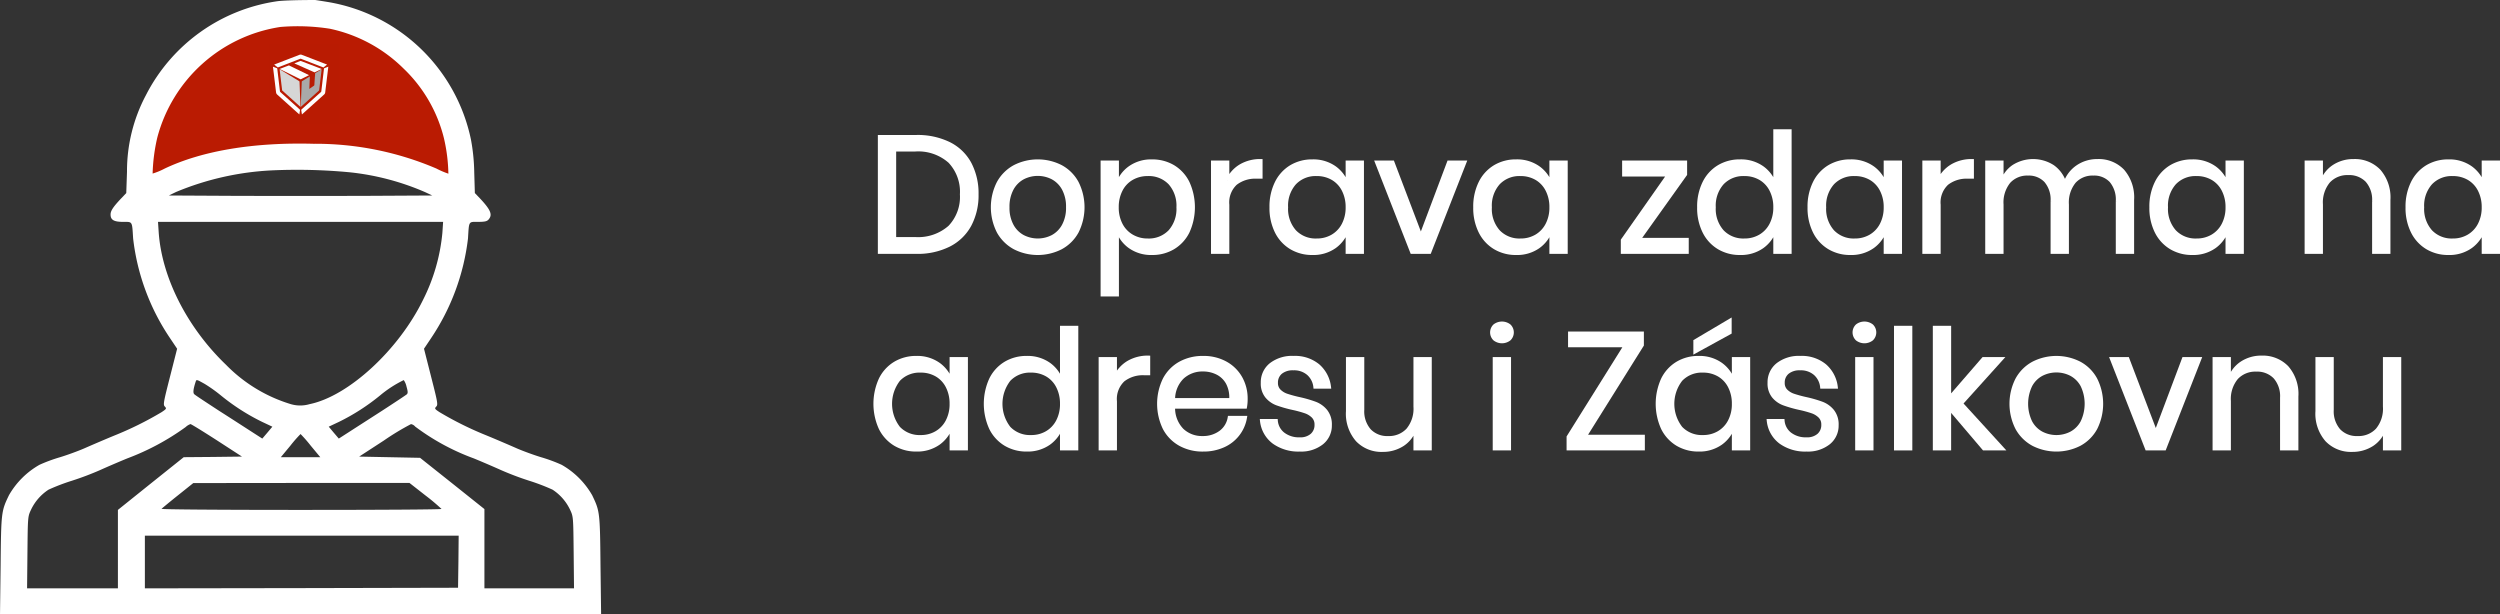 <svg xmlns="http://www.w3.org/2000/svg" id="998e51f7-fe53-465d-8be5-05df369ba6f7" data-name="Vrstva 1" viewBox="0 0 248.05 60.93"><rect x="0" y="0" width="248.05" height="60.93" fill="#333333" stroke="none"/><title>doprava zdarma na adresu i zasillkovnu</title><polygon points="13.348 19.444 23.108 15.913 34.975 15.913 45.509 19.444 46.293 15.913 43.806 9.917 37.853 2.599 29.05 1.185 20.077 4.74 15.121 11.85 13.348 19.444" style="fill:#ba1b02"></polygon><path d="M406.669,4.535s-2.521-.003-3.599.111a17.419,17.419,0,0,0-13.122,9.34,16.065,16.065,0,0,0-1.873,7.577l-.073,2.128-.523.548c-.79.839-1.034,1.216-1.034,1.581,0,.535.328.73,1.253.73.936,0,.876-.097.985,1.642a22.179,22.179,0,0,0,3.673,9.912l.692,1.032-.705,2.773c-.657,2.566-.693,2.785-.511,2.967.182.194.158.231-.316.548a33.534,33.534,0,0,1-4.719,2.335c-1.034.426-2.384,1.009-2.992,1.277-.62.267-1.69.657-2.371.863a15.667,15.667,0,0,0-2.043.754,8.094,8.094,0,0,0-3.028,3.016c-.754,1.569-.778,1.666-.827,6.968l-.061,4.828h59.641l-.061-4.828c-.049-5.302-.073-5.399-.827-6.968a8.103,8.103,0,0,0-3.028-3.016,15.668,15.668,0,0,0-2.043-.754c-.681-.206-1.751-.596-2.371-.863-.608-.267-1.958-.851-2.992-1.277a33.5,33.5,0,0,1-4.719-2.335c-.474-.316-.499-.353-.316-.548.182-.182.146-.401-.511-2.967l-.705-2.773.693-1.034a22.441,22.441,0,0,0,3.673-9.912c.109-1.751.036-1.642,1.009-1.642.645,0,.863-.049,1.021-.219.426-.475.243-.949-.827-2.092l-.523-.548-.061-2.068a19.339,19.339,0,0,0-.328-3.247,17.438,17.438,0,0,0-14.29-13.657c-.596-.097-1.131-.182-1.18-.182m1.448,2.846a14.704,14.704,0,0,1,7.334,3.952,14.297,14.297,0,0,1,4.013,6.932,16.79,16.79,0,0,1,.438,3.503,8.264,8.264,0,0,1-1.192-.511,30.5,30.5,0,0,0-12.198-2.456c-5.911-.158-11.006.681-14.752,2.456a6.76,6.76,0,0,1-1.204.499,17.851,17.851,0,0,1,.462-3.564A14.954,14.954,0,0,1,403.289,7.211,20.615,20.615,0,0,1,408.178,7.382Zm1.922,14.241a25.389,25.389,0,0,1,7.54,1.97l.73.34-6.531.036c-3.6.012-9.486.012-13.073,0l-6.543-.036.73-.353a28.27,28.27,0,0,1,9.523-2.141A55.221,55.221,0,0,1,410.099,21.623Zm9.267,6.02a18.572,18.572,0,0,1-1.922,6.653c-2.432,4.974-7.394,9.547-11.25,10.338a3.297,3.297,0,0,1-1.909-.012,15.119,15.119,0,0,1-6.373-3.879c-3.855-3.697-6.36-8.623-6.689-13.098l-.073-1.094h28.288ZM395.784,42.626a14.644,14.644,0,0,1,1.605,1.143,21.091,21.091,0,0,0,4.074,2.615l1.034.487-.499.596-.499.584-.985-.633c-.548-.353-2.031-1.314-3.308-2.128-1.265-.827-2.384-1.557-2.456-1.642-.146-.133-.097-.523.146-1.265C394.97,42.176,394.994,42.188,395.784,42.626Zm20.018.243c.146.511.158.669.036.791-.085.073-1.18.802-2.456,1.629-1.265.815-2.761,1.775-3.308,2.128l-.985.633-.499-.584-.499-.596,1.034-.487a21.019,21.019,0,0,0,4.062-2.615,11.492,11.492,0,0,1,2.347-1.52A1.772,1.772,0,0,1,415.803,42.869Zm-18.814,5.351,2.493,1.617-2.883.036-2.895.024-3.271,2.615-3.259,2.615V62.911h-9.012l.036-3.564c.036-3.552.036-3.552.353-4.232A4.846,4.846,0,0,1,380.29,53.12a20.178,20.178,0,0,1,2.323-.888,29.532,29.532,0,0,0,2.797-1.058c.535-.243,1.739-.766,2.688-1.155A24.521,24.521,0,0,0,393.898,46.905a1.375,1.375,0,0,1,.475-.292C394.447,46.615,395.626,47.345,396.989,48.221ZM416.666,46.858a22.573,22.573,0,0,0,5.826,3.162c.948.389,2.152.912,2.688,1.155a29.53,29.53,0,0,0,2.797,1.058,20.229,20.229,0,0,1,2.323.888,4.846,4.846,0,0,1,1.739,1.995c.316.681.316.681.353,4.232l.036,3.564h-8.89V55.044l-3.186-2.542-3.198-2.542-3.028-.061-3.016-.061,2.468-1.605a25.266,25.266,0,0,1,2.676-1.617A.699.699,0,0,1,416.666,46.858Zm-10.362,1.897.949,1.143h-3.916l.948-1.143A13.383,13.383,0,0,1,405.295,47.6,13.385,13.385,0,0,1,406.304,48.755ZM417.687,53.693a19.829,19.829,0,0,1,1.593,1.338c0,.061-6.275.097-13.949.097-8.513,0-13.901-.049-13.828-.109.061-.061.791-.669,1.629-1.338l1.52-1.216,10.726-.012h10.726Zm3.271,6.568-.036,2.59-15.531.036-15.543.024V57.682H420.983Z" transform="translate(-375.474 -4.535)" style="fill:#fff"></path><path d="M409.15,16.82q-3.46,0-6.921.001c-.041,0-.05-.009-.05-.05q.002-3.912.001-7.824a.116.116,0,0,1,.059-.005q3.425-0,6.849-0c.075,0,.067-.008.067.067q0,3.877-0,7.753A.117.117,0,0,1,409.15,16.82Z" transform="translate(-375.474 -4.535)" style="fill:#b91b02"></path><path d="M403.238,11.418q.955.583,1.911,1.164a.092.092,0,0,1,.045.089q.02.524.04,1.048c.012.304.026.608.039.912a1.077,1.077,0,0,1,.006.171.159.159,0,0,0,.004.059l-.001-.001a.887.887,0,0,1,.007.176.398.398,0,0,0,.005.091c-.024.014-.033-.009-.045-.019q-.874-.786-1.748-1.572a.089.089,0,0,1-.035-.058q-.087-.729-.176-1.458c-.002-.014-.001-.029-.002-.043a.032.032,0,0,0,.007-.025.031.031,0,0,1-.007.024l-.066-.523C403.222,11.439,403.21,11.421,403.238,11.418Z" transform="translate(-375.474 -4.535)" style="fill:#d6d6d6"></path><path d="M406.667,12.933q.018-.372.053-.744c.015.027.002.056.006.076.001-.071.011-.149.005-.227.004-.072.008-.145.012-.217a.044.044,0,0,1,.024-.039q.3-.182.6-.365a.084.084,0,0,1,.021-.004c-.013.109-.025.214-.038.32q-.103.857-.205,1.713a.157.157,0,0,1-.055.106q-.857.769-1.713,1.54c-.017.016-.034.033-.051.049-.03-.025-.013-.055-.01-.084a.347.347,0,0,0,.001-.094c.012-.044-.003-.091.009-.135q.023-.563.046-1.125.021-.53.042-1.06a.057.057,0,0,1,.031-.052q.374-.228.747-.458a.185.185,0,0,1,.024-.009l-.052,1.235.089-.062c.119-.083.237-.168.357-.249a.111.111,0,0,0,.056-.086.015.015,0,0,1,.007.015C406.67,12.964,406.677,12.947,406.667,12.933Z" transform="translate(-375.474 -4.535)" style="fill:#a9a9a9"></path><path d="M408.05,11.15c-.013.113-.026.219-.039.324q-.117.967-.234,1.934-.018.149-.036.297a.329.329,0,0,1-.111.211q-1.074.966-2.149,1.932l-.043.038a.203.203,0,0,1-.02-.084c-.019-.111-.034-.222-.054-.333a.068.068,0,0,1,.024-.071q.764-.685,1.527-1.371c.134-.12.267-.24.401-.359a.114.114,0,0,0,.039-.079q.13-1.105.261-2.21a.094.094,0,0,1,.071-.092C407.807,11.246,407.924,11.198,408.05,11.15Z" transform="translate(-375.474 -4.535)" style="fill:#fefefe"></path><path d="M405.177,15.882c-.021-.002-.029-.015-.039-.024q-1.079-.969-2.158-1.938a.346.346,0,0,1-.116-.226q-.109-.913-.221-1.826c-.027-.221-.053-.443-.082-.664-.006-.047.005-.052.046-.035q.164.067.33.127a.064.064,0,0,1,.049.061q.131,1.113.264,2.226a.143.143,0,0,0,.051.096q.954.856,1.907,1.713a.086.086,0,0,1,.032.088C405.218,15.614,405.198,15.748,405.177,15.882Z" transform="translate(-375.474 -4.535)" style="fill:#fefefe"></path><path d="M402.677,10.942c.179-.069.35-.135.52-.201q.989-.382,1.978-.764a.334.334,0,0,1,.244-.004q1.231.473,2.461.95c.013.005.026.012.045.02-.117.094-.23.184-.342.275-.023.019-.041.002-.06-.005q-.667-.258-1.334-.516c-.282-.109-.565-.218-.847-.329a.104.104,0,0,0-.083.001q-1.082.421-2.165.841a.091.091,0,0,1-.106-.016C402.89,11.11,402.787,11.03,402.677,10.942Z" transform="translate(-375.474 -4.535)" style="fill:#fefefe"></path><path d="M403.227,11.384c.007-.019.025-.019.04-.025.279-.107.559-.213.838-.321a.087.087,0,0,1,.077.004q.968.471,1.937.941l.009.006c-.004.017-.02.018-.032.024-.253.127-.506.252-.758.38a.069.069,0,0,1-.07-.004q-.875-.433-1.75-.865c-.089-.044-.178-.086-.267-.129C403.242,11.391,403.23,11.397,403.227,11.384Z" transform="translate(-375.474 -4.535)" style="fill:#fefefe"></path><path d="M407.383,11.38l-.224.109c-.145.07-.29.141-.435.212a.07.07,0,0,1-.066.003q-.973-.434-1.947-.866c-.009-.004-.023-.003-.025-.022.027-.011.055-.022.083-.033q.246-.095.492-.19a.092.092,0,0,1,.073-.004q1.012.39,2.024.778A.236.236,0,0,1,407.383,11.38Z" transform="translate(-375.474 -4.535)" style="fill:#fefefe"></path><path d="M406.731,12.038c.021.025.011.055.012.083a1.292,1.292,0,0,1-.023.175V12.189l.001-.018c.017-.043-.003-.089.011-.132Z" transform="translate(-375.474 -4.535)" style="fill:#a9abab"></path><path d="M405.294,15.127a1.873,1.873,0,0,1-.012-.267c.025.038.01.081.012.121C405.297,15.03,405.294,15.079,405.294,15.127Z" transform="translate(-375.474 -4.535)" style="fill:#ba1f0a"></path><path d="M405.283,14.862a1.521,1.521,0,0,1-.01-.23A.855.855,0,0,1,405.283,14.862Z" transform="translate(-375.474 -4.535)" style="fill:#ba1f0a"></path><ellipse cx="29.831" cy="5.408" rx="0.1" ry="0.003" style="fill:#b40b00"></ellipse><path d="M406.731,12.039c-.004.044.013.09-.011.132A.457.457,0,0,1,406.731,12.039Z" transform="translate(-375.474 -4.535)" style="fill:#a9a9a9"></path><path d="M405.326,14.828a.467.467,0,0,1-.009.135A.346.346,0,0,1,405.326,14.828Z" transform="translate(-375.474 -4.535)" style="fill:#ba1f0a"></path><path d="M405.316,15.056c.009.027-.012.058.01.084-.012.012-.02.005-.02-.008C405.306,15.107,405.299,15.08,405.316,15.056Z" transform="translate(-375.474 -4.535)" style="fill:#ba1f0a"></path><path d="M406.667,12.933a.069.069,0,0,1,.009.061c-.013-.009-.006-.022-.01-.032Z" transform="translate(-375.474 -4.535)" style="fill:#a8b3b4"></path><path d="M403.227,11.384l.023.012-.014.013a.049.049,0,0,1-.023.009C403.2,11.4,403.222,11.396,403.227,11.384Z" transform="translate(-375.474 -4.535)" style="fill:#ba1f0b"></path><path d="M403.213,11.419c.004-.012.013-.012.023-.009l.002.008c-.015.008-.008.024-.014.036Z" transform="translate(-375.474 -4.535)" style="fill:#cd9890"></path><path d="M403.289,11.976l.005-.045a.033.033,0,0,1-.005.045Z" transform="translate(-375.474 -4.535)" style="fill:#d8e2e4"></path><path d="M471.698,26.849a4.792,4.792,0,0,1-2.056,1.999,6.968,6.968,0,0,1-3.258.707h-3.64V18.097h3.64a7.11,7.11,0,0,1,3.258.691,4.697,4.697,0,0,1,2.056,1.982,6.32,6.32,0,0,1,.699,3.047A6.281,6.281,0,0,1,471.698,26.849Zm-1.999.22a4.328,4.328,0,0,0,1.187-3.25,4.371,4.371,0,0,0-1.178-3.258,4.699,4.699,0,0,0-3.438-1.162h-2.048v8.825h2.048A4.723,4.723,0,0,0,469.699,27.068Z" transform="translate(-375.474 -4.535)" style="fill:#fff;stroke:#fff;stroke-miterlimit:10;stroke-width:0.339px"></path><path d="M480.741,21.071a3.954,3.954,0,0,1,1.593,1.593,5.419,5.419,0,0,1,0,4.867,3.96,3.96,0,0,1-1.593,1.584,5.063,5.063,0,0,1-4.599,0,4.017,4.017,0,0,1-1.601-1.584,5.355,5.355,0,0,1,0-4.867,4.01,4.01,0,0,1,1.601-1.593,5.063,5.063,0,0,1,4.599,0Zm-3.77,1.105a2.698,2.698,0,0,0-1.09,1.097,3.7,3.7,0,0,0-.414,1.828,3.661,3.661,0,0,0,.414,1.812,2.692,2.692,0,0,0,1.09,1.097,3.205,3.205,0,0,0,2.941,0,2.69,2.69,0,0,0,1.089-1.097,3.656,3.656,0,0,0,.414-1.812,3.694,3.694,0,0,0-.414-1.828,2.696,2.696,0,0,0-1.089-1.097,3.205,3.205,0,0,0-2.941,0Z" transform="translate(-375.474 -4.535)" style="fill:#fff;stroke:#fff;stroke-miterlimit:10;stroke-width:0.339px"></path><path d="M491.882,21.071a3.818,3.818,0,0,1,1.454,1.593,5.869,5.869,0,0,1,0,4.867,3.822,3.822,0,0,1-1.454,1.584,4.045,4.045,0,0,1-2.113.552,3.634,3.634,0,0,1-2.202-.658,3.348,3.348,0,0,1-1.243-1.731v6.501h-1.479V20.633h1.479v2.275a3.347,3.347,0,0,1,1.243-1.73,3.635,3.635,0,0,1,2.202-.658A4.049,4.049,0,0,1,491.882,21.071Zm-4.096,1.162a2.748,2.748,0,0,0-1.089,1.146,3.675,3.675,0,0,0-.39,1.723,3.626,3.626,0,0,0,.39,1.715,2.807,2.807,0,0,0,1.089,1.145,3.044,3.044,0,0,0,1.561.406,2.887,2.887,0,0,0,2.202-.869,3.354,3.354,0,0,0,.82-2.397,3.353,3.353,0,0,0-.82-2.397,2.887,2.887,0,0,0-2.202-.87A3.092,3.092,0,0,0,487.786,22.233Z" transform="translate(-375.474 -4.535)" style="fill:#fff;stroke:#fff;stroke-miterlimit:10;stroke-width:0.339px"></path><path d="M498.562,20.998a3.816,3.816,0,0,1,2.015-.512v1.609h-.454a3.156,3.156,0,0,0-2.048.642,2.569,2.569,0,0,0-.797,2.121v4.697h-1.479V20.633h1.479v1.804A3.284,3.284,0,0,1,498.562,20.998Z" transform="translate(-375.474 -4.535)" style="fill:#fff;stroke:#fff;stroke-miterlimit:10;stroke-width:0.339px"></path><path d="M507.897,21.169a3.388,3.388,0,0,1,1.26,1.739v-2.275h1.479v8.922h-1.479V27.279a3.388,3.388,0,0,1-1.26,1.739,3.664,3.664,0,0,1-2.202.649,4.039,4.039,0,0,1-2.112-.552,3.817,3.817,0,0,1-1.455-1.584,5.274,5.274,0,0,1-.527-2.43,5.324,5.324,0,0,1,.527-2.438,3.813,3.813,0,0,1,1.455-1.593,4.043,4.043,0,0,1,2.112-.552A3.668,3.668,0,0,1,507.897,21.169Zm-3.965,1.536a3.349,3.349,0,0,0-.821,2.397,3.35,3.35,0,0,0,.821,2.397,2.863,2.863,0,0,0,2.186.869,3.035,3.035,0,0,0,1.568-.406,2.824,2.824,0,0,0,1.08-1.145,3.615,3.615,0,0,0,.391-1.715,3.663,3.663,0,0,0-.391-1.723,2.765,2.765,0,0,0-1.08-1.146,3.083,3.083,0,0,0-1.568-.398A2.863,2.863,0,0,0,503.933,22.705Z" transform="translate(-375.474 -4.535)" style="fill:#fff;stroke:#fff;stroke-miterlimit:10;stroke-width:0.339px"></path><path d="M516.453,27.979l2.764-7.346h1.592l-3.493,8.922h-1.756l-3.494-8.922h1.593Z" transform="translate(-375.474 -4.535)" style="fill:#fff;stroke:#fff;stroke-miterlimit:10;stroke-width:0.339px"></path><path d="M528.114,21.169a3.388,3.388,0,0,1,1.26,1.739v-2.275h1.479v8.922H529.374V27.279a3.388,3.388,0,0,1-1.26,1.739,3.664,3.664,0,0,1-2.202.649,4.039,4.039,0,0,1-2.112-.552,3.817,3.817,0,0,1-1.455-1.584,5.274,5.274,0,0,1-.527-2.43,5.324,5.324,0,0,1,.527-2.438,3.813,3.813,0,0,1,1.455-1.593,4.043,4.043,0,0,1,2.112-.552A3.668,3.668,0,0,1,528.114,21.169Zm-3.965,1.536a3.349,3.349,0,0,0-.821,2.397,3.35,3.35,0,0,0,.821,2.397,2.863,2.863,0,0,0,2.186.869,3.035,3.035,0,0,0,1.568-.406,2.824,2.824,0,0,0,1.08-1.145,3.615,3.615,0,0,0,.391-1.715,3.663,3.663,0,0,0-.391-1.723,2.765,2.765,0,0,0-1.08-1.146A3.083,3.083,0,0,0,526.335,21.835,2.863,2.863,0,0,0,524.149,22.705Z" transform="translate(-375.474 -4.535)" style="fill:#fff;stroke:#fff;stroke-miterlimit:10;stroke-width:0.339px"></path><path d="M538.085,28.303h4.777v1.251H536.46V28.368l4.55-6.484h-4.42v-1.251h6.11V21.835Z" transform="translate(-375.474 -4.535)" style="fill:#fff;stroke:#fff;stroke-miterlimit:10;stroke-width:0.339px"></path><path d="M550.33,21.169a3.388,3.388,0,0,1,1.26,1.739V17.528h1.479V29.555h-1.479V27.279a3.388,3.388,0,0,1-1.26,1.739,3.664,3.664,0,0,1-2.202.649,4.039,4.039,0,0,1-2.112-.552,3.817,3.817,0,0,1-1.455-1.584,5.274,5.274,0,0,1-.527-2.43,5.324,5.324,0,0,1,.527-2.438,3.813,3.813,0,0,1,1.455-1.593,4.043,4.043,0,0,1,2.112-.552A3.668,3.668,0,0,1,550.33,21.169Zm-3.965,1.536a3.349,3.349,0,0,0-.821,2.397,3.35,3.35,0,0,0,.821,2.397,2.863,2.863,0,0,0,2.186.869,3.035,3.035,0,0,0,1.568-.406,2.824,2.824,0,0,0,1.08-1.145,3.615,3.615,0,0,0,.391-1.715,3.663,3.663,0,0,0-.391-1.723,2.765,2.765,0,0,0-1.08-1.146,3.083,3.083,0,0,0-1.568-.398A2.863,2.863,0,0,0,546.365,22.705Z" transform="translate(-375.474 -4.535)" style="fill:#fff;stroke:#fff;stroke-miterlimit:10;stroke-width:0.339px"></path><path d="M561.283,21.169a3.388,3.388,0,0,1,1.26,1.739v-2.275h1.479v8.922H562.543V27.279a3.388,3.388,0,0,1-1.26,1.739,3.664,3.664,0,0,1-2.202.649,4.039,4.039,0,0,1-2.112-.552,3.817,3.817,0,0,1-1.455-1.584,5.274,5.274,0,0,1-.527-2.43,5.324,5.324,0,0,1,.527-2.438,3.813,3.813,0,0,1,1.455-1.593,4.043,4.043,0,0,1,2.112-.552A3.668,3.668,0,0,1,561.283,21.169Zm-3.965,1.536a3.349,3.349,0,0,0-.821,2.397,3.35,3.35,0,0,0,.821,2.397,2.863,2.863,0,0,0,2.186.869,3.035,3.035,0,0,0,1.568-.406,2.824,2.824,0,0,0,1.08-1.145,3.614,3.614,0,0,0,.391-1.715,3.663,3.663,0,0,0-.391-1.723,2.765,2.765,0,0,0-1.08-1.146,3.083,3.083,0,0,0-1.568-.398A2.863,2.863,0,0,0,557.318,22.705Z" transform="translate(-375.474 -4.535)" style="fill:#fff;stroke:#fff;stroke-miterlimit:10;stroke-width:0.339px"></path><path d="M569.141,20.998a3.816,3.816,0,0,1,2.015-.512v1.609h-.454a3.156,3.156,0,0,0-2.048.642,2.569,2.569,0,0,0-.797,2.121v4.697h-1.479V20.633h1.479v1.804A3.284,3.284,0,0,1,569.141,20.998Z" transform="translate(-375.474 -4.535)" style="fill:#fff;stroke:#fff;stroke-miterlimit:10;stroke-width:0.339px"></path><path d="M586.1,21.486a4.027,4.027,0,0,1,.951,2.885v5.184h-1.479v-5.054a2.877,2.877,0,0,0-.642-2.015,2.277,2.277,0,0,0-1.764-.699,2.423,2.423,0,0,0-1.877.772,3.251,3.251,0,0,0-.707,2.267v4.729h-1.479v-5.054a2.852,2.852,0,0,0-.65-2.015,2.282,2.282,0,0,0-1.755-.699,2.443,2.443,0,0,0-1.894.772,3.251,3.251,0,0,0-.707,2.267v4.729h-1.479V20.633h1.479v2.031a2.902,2.902,0,0,1,1.162-1.617,3.627,3.627,0,0,1,3.9.017,3.139,3.139,0,0,1,1.194,1.698,3.225,3.225,0,0,1,1.252-1.682,3.456,3.456,0,0,1,1.982-.593A3.304,3.304,0,0,1,586.1,21.486Z" transform="translate(-375.474 -4.535)" style="fill:#fff;stroke:#fff;stroke-miterlimit:10;stroke-width:0.339px"></path><path d="M595.2,21.169A3.388,3.388,0,0,1,596.46,22.908v-2.275h1.479v8.922H596.46V27.279a3.388,3.388,0,0,1-1.26,1.739,3.664,3.664,0,0,1-2.202.649,4.039,4.039,0,0,1-2.112-.552,3.817,3.817,0,0,1-1.455-1.584,5.274,5.274,0,0,1-.527-2.43,5.324,5.324,0,0,1,.527-2.438,3.813,3.813,0,0,1,1.455-1.593,4.043,4.043,0,0,1,2.112-.552A3.668,3.668,0,0,1,595.2,21.169Zm-3.965,1.536a3.349,3.349,0,0,0-.821,2.397,3.35,3.35,0,0,0,.821,2.397,2.863,2.863,0,0,0,2.186.869,3.035,3.035,0,0,0,1.568-.406,2.824,2.824,0,0,0,1.08-1.145,3.615,3.615,0,0,0,.391-1.715,3.663,3.663,0,0,0-.391-1.723,2.765,2.765,0,0,0-1.08-1.146,3.083,3.083,0,0,0-1.568-.398A2.863,2.863,0,0,0,591.235,22.705Z" transform="translate(-375.474 -4.535)" style="fill:#fff;stroke:#fff;stroke-miterlimit:10;stroke-width:0.339px"></path><path d="M611.524,21.486a4.008,4.008,0,0,1,.959,2.885v5.184h-1.479v-5.054a2.852,2.852,0,0,0-.683-2.048,2.44,2.44,0,0,0-1.853-.715,2.533,2.533,0,0,0-1.95.788,3.267,3.267,0,0,0-.731,2.3v4.729h-1.479V20.633h1.479v2.112a3.039,3.039,0,0,1,1.211-1.674,3.509,3.509,0,0,1,2.007-.585A3.333,3.333,0,0,1,611.524,21.486Z" transform="translate(-375.474 -4.535)" style="fill:#fff;stroke:#fff;stroke-miterlimit:10;stroke-width:0.339px"></path><path d="M620.617,21.169a3.388,3.388,0,0,1,1.26,1.739v-2.275h1.479v8.922H621.877V27.279a3.388,3.388,0,0,1-1.26,1.739,3.664,3.664,0,0,1-2.202.649,4.039,4.039,0,0,1-2.112-.552,3.817,3.817,0,0,1-1.455-1.584,5.274,5.274,0,0,1-.527-2.43,5.324,5.324,0,0,1,.527-2.438,3.813,3.813,0,0,1,1.455-1.593A4.043,4.043,0,0,1,618.415,20.519,3.668,3.668,0,0,1,620.617,21.169Zm-3.965,1.536a3.349,3.349,0,0,0-.821,2.397,3.35,3.35,0,0,0,.821,2.397,2.863,2.863,0,0,0,2.186.869,3.035,3.035,0,0,0,1.568-.406,2.824,2.824,0,0,0,1.08-1.145,3.615,3.615,0,0,0,.391-1.715,3.663,3.663,0,0,0-.391-1.723,2.765,2.765,0,0,0-1.08-1.146,3.083,3.083,0,0,0-1.568-.398A2.863,2.863,0,0,0,616.652,22.705Z" transform="translate(-375.474 -4.535)" style="fill:#fff;stroke:#fff;stroke-miterlimit:10;stroke-width:0.339px"></path><path d="M468.602,40.671a3.388,3.388,0,0,1,1.26,1.739V40.135h1.479v8.922h-1.479V46.781a3.388,3.388,0,0,1-1.26,1.739,3.664,3.664,0,0,1-2.202.649,4.043,4.043,0,0,1-2.112-.552,3.818,3.818,0,0,1-1.455-1.585,5.869,5.869,0,0,1,0-4.867,3.81,3.81,0,0,1,1.455-1.593,4.044,4.044,0,0,1,2.112-.553A3.665,3.665,0,0,1,468.602,40.671ZM464.636,42.207a3.91,3.91,0,0,0,0,4.794,2.866,2.866,0,0,0,2.186.869,3.03,3.03,0,0,0,1.568-.406,2.829,2.829,0,0,0,1.081-1.146,3.626,3.626,0,0,0,.39-1.715,3.677,3.677,0,0,0-.39-1.723,2.769,2.769,0,0,0-1.081-1.146,3.083,3.083,0,0,0-1.568-.398A2.863,2.863,0,0,0,464.636,42.207Z" transform="translate(-375.474 -4.535)" style="fill:#fff;stroke:#fff;stroke-miterlimit:10;stroke-width:0.339px"></path><path d="M479.556,40.671a3.386,3.386,0,0,1,1.26,1.739V37.03H482.294V49.057h-1.479V46.781a3.386,3.386,0,0,1-1.26,1.739,3.667,3.667,0,0,1-2.203.649,4.042,4.042,0,0,1-2.112-.552,3.818,3.818,0,0,1-1.455-1.585,5.869,5.869,0,0,1,0-4.867,3.81,3.81,0,0,1,1.455-1.593,4.043,4.043,0,0,1,2.112-.553A3.668,3.668,0,0,1,479.556,40.671ZM475.59,42.207a3.91,3.91,0,0,0,0,4.794,2.867,2.867,0,0,0,2.187.869,3.033,3.033,0,0,0,1.568-.406,2.831,2.831,0,0,0,1.08-1.146,3.626,3.626,0,0,0,.391-1.715,3.678,3.678,0,0,0-.391-1.723,2.771,2.771,0,0,0-1.08-1.146,3.086,3.086,0,0,0-1.568-.398A2.864,2.864,0,0,0,475.59,42.207Z" transform="translate(-375.474 -4.535)" style="fill:#fff;stroke:#fff;stroke-miterlimit:10;stroke-width:0.339px"></path><path d="M487.413,40.5a3.82,3.82,0,0,1,2.015-.512v1.609h-.454a3.159,3.159,0,0,0-2.048.642,2.569,2.569,0,0,0-.797,2.121v4.696h-1.479V40.135h1.479v1.804A3.29,3.29,0,0,1,487.413,40.5Z" transform="translate(-375.474 -4.535)" style="fill:#fff;stroke:#fff;stroke-miterlimit:10;stroke-width:0.339px"></path><path d="M499.032,44.912h-7.134a3.127,3.127,0,0,0,.869,2.292,2.838,2.838,0,0,0,2.007.764,2.906,2.906,0,0,0,1.796-.544,2.25,2.25,0,0,0,.886-1.455h1.576a3.718,3.718,0,0,1-2.178,2.795,4.806,4.806,0,0,1-2.015.406,4.596,4.596,0,0,1-2.275-.552,3.895,3.895,0,0,1-1.552-1.585,5.563,5.563,0,0,1,0-4.867,3.885,3.885,0,0,1,1.552-1.593,4.596,4.596,0,0,1,2.275-.553,4.493,4.493,0,0,1,2.267.553,3.81,3.81,0,0,1,1.479,1.479,4.171,4.171,0,0,1,.512,2.048A4.43,4.43,0,0,1,499.032,44.912ZM497.277,42.54a2.378,2.378,0,0,0-1.023-.991,3.118,3.118,0,0,0-1.414-.325,2.927,2.927,0,0,0-2.048.756,3.041,3.041,0,0,0-.894,2.218h5.704A3.039,3.039,0,0,0,497.277,42.54Z" transform="translate(-375.474 -4.535)" style="fill:#fff;stroke:#fff;stroke-miterlimit:10;stroke-width:0.339px"></path><path d="M506.256,40.809a3.323,3.323,0,0,1,1.113,2.121h-1.414a2.047,2.047,0,0,0-.658-1.309,2.144,2.144,0,0,0-1.503-.512,1.857,1.857,0,0,0-1.243.382,1.289,1.289,0,0,0-.447,1.032,1.066,1.066,0,0,0,.301.788,1.909,1.909,0,0,0,.748.455,12.247,12.247,0,0,0,1.227.333,12.105,12.105,0,0,1,1.601.464,2.507,2.507,0,0,1,1.04.755,2.127,2.127,0,0,1,.431,1.398,2.197,2.197,0,0,1-.82,1.771,3.307,3.307,0,0,1-2.186.682,4.183,4.183,0,0,1-2.601-.764,3.045,3.045,0,0,1-1.187-2.129h1.431a1.858,1.858,0,0,0,.706,1.316,2.553,2.553,0,0,0,1.65.504,1.716,1.716,0,0,0,1.194-.39,1.318,1.318,0,0,0,.431-1.024,1.12,1.12,0,0,0-.309-.828,2.026,2.026,0,0,0-.765-.472,11.154,11.154,0,0,0-1.251-.341,12.368,12.368,0,0,1-1.585-.455,2.428,2.428,0,0,1-1.007-.724,2.024,2.024,0,0,1-.415-1.341,2.243,2.243,0,0,1,.829-1.812,3.419,3.419,0,0,1,2.259-.691A3.601,3.601,0,0,1,506.256,40.809Z" transform="translate(-375.474 -4.535)" style="fill:#fff;stroke:#fff;stroke-miterlimit:10;stroke-width:0.339px"></path><path d="M517.364,40.135v8.922h-1.479V46.96a3.003,3.003,0,0,1-1.211,1.666,3.576,3.576,0,0,1-2.023.577,3.31,3.31,0,0,1-2.503-1,3.978,3.978,0,0,1-.959-2.868V40.135h1.48v5.054a2.878,2.878,0,0,0,.683,2.056,2.424,2.424,0,0,0,1.853.724,2.534,2.534,0,0,0,1.95-.788,3.266,3.266,0,0,0,.731-2.3V40.135Z" transform="translate(-375.474 -4.535)" style="fill:#fff;stroke:#fff;stroke-miterlimit:10;stroke-width:0.339px"></path><path d="M523.767,36.859a1.191,1.191,0,0,1,1.463,0,.922.922,0,0,1,0,1.316,1.188,1.188,0,0,1-1.463,0,.924.924,0,0,1,0-1.316Zm1.463,3.275v8.922H523.751V40.135Z" transform="translate(-375.474 -4.535)" style="fill:#fff;stroke:#fff;stroke-miterlimit:10;stroke-width:0.339px"></path><path d="M532.737,47.838h5.77v1.219h-7.427V47.887l5.672-9.068h-5.526V37.6h7.184v1.17Z" transform="translate(-375.474 -4.535)" style="fill:#fff;stroke:#fff;stroke-miterlimit:10;stroke-width:0.339px"></path><path d="M546.218,40.671a3.386,3.386,0,0,1,1.26,1.739V40.135h1.479v8.922h-1.479V46.781a3.386,3.386,0,0,1-1.26,1.739,3.664,3.664,0,0,1-2.202.649,4.043,4.043,0,0,1-2.112-.552,3.819,3.819,0,0,1-1.455-1.585,5.879,5.879,0,0,1,0-4.867,3.811,3.811,0,0,1,1.455-1.593,4.044,4.044,0,0,1,2.112-.553A3.665,3.665,0,0,1,546.218,40.671ZM542.253,42.207a3.908,3.908,0,0,0,0,4.794,2.865,2.865,0,0,0,2.186.869,3.03,3.03,0,0,0,1.568-.406,2.824,2.824,0,0,0,1.08-1.146,3.614,3.614,0,0,0,.391-1.715,3.666,3.666,0,0,0-.391-1.723,2.765,2.765,0,0,0-1.08-1.146,3.083,3.083,0,0,0-1.568-.398A2.862,2.862,0,0,0,542.253,42.207Zm4.867-4.673-3.462,1.901V38.379l3.462-2.047Z" transform="translate(-375.474 -4.535)" style="fill:#fff;stroke:#fff;stroke-miterlimit:10;stroke-width:0.339px"></path><path d="M556.538,40.809a3.323,3.323,0,0,1,1.113,2.121H556.237a2.047,2.047,0,0,0-.658-1.309,2.144,2.144,0,0,0-1.503-.512,1.857,1.857,0,0,0-1.243.382,1.289,1.289,0,0,0-.447,1.032,1.066,1.066,0,0,0,.301.788,1.91,1.91,0,0,0,.748.455,12.246,12.246,0,0,0,1.227.333,12.105,12.105,0,0,1,1.601.464,2.507,2.507,0,0,1,1.04.755,2.127,2.127,0,0,1,.431,1.398,2.197,2.197,0,0,1-.82,1.771,3.307,3.307,0,0,1-2.186.682,4.183,4.183,0,0,1-2.601-.764,3.045,3.045,0,0,1-1.187-2.129h1.431a1.858,1.858,0,0,0,.706,1.316,2.553,2.553,0,0,0,1.65.504,1.716,1.716,0,0,0,1.194-.39,1.318,1.318,0,0,0,.431-1.024,1.12,1.12,0,0,0-.309-.828,2.026,2.026,0,0,0-.765-.472,11.154,11.154,0,0,0-1.251-.341,12.369,12.369,0,0,1-1.585-.455,2.428,2.428,0,0,1-1.007-.724,2.024,2.024,0,0,1-.415-1.341,2.243,2.243,0,0,1,.829-1.812,3.419,3.419,0,0,1,2.259-.691A3.601,3.601,0,0,1,556.538,40.809Z" transform="translate(-375.474 -4.535)" style="fill:#fff;stroke:#fff;stroke-miterlimit:10;stroke-width:0.339px"></path><path d="M559.73,36.859a1.191,1.191,0,0,1,1.463,0,.922.922,0,0,1,0,1.316,1.188,1.188,0,0,1-1.463,0,.924.924,0,0,1,0-1.316Zm1.463,3.275v8.922h-1.479V40.135Z" transform="translate(-375.474 -4.535)" style="fill:#fff;stroke:#fff;stroke-miterlimit:10;stroke-width:0.339px"></path><path d="M565.045,37.03V49.057h-1.479V37.03Z" transform="translate(-375.474 -4.535)" style="fill:#fff;stroke:#fff;stroke-miterlimit:10;stroke-width:0.339px"></path><path d="M572.31,49.057,568.896,45.043v4.014H567.418V37.03h1.479v6.988l3.364-3.884h1.804l-3.998,4.437,4.096,4.485Z" transform="translate(-375.474 -4.535)" style="fill:#fff;stroke:#fff;stroke-miterlimit:10;stroke-width:0.339px"></path><path d="M581.809,40.573a3.951,3.951,0,0,1,1.593,1.593,5.419,5.419,0,0,1,0,4.867,3.962,3.962,0,0,1-1.593,1.585,5.067,5.067,0,0,1-4.599,0,4.011,4.011,0,0,1-1.601-1.585,5.355,5.355,0,0,1,0-4.867A4,4,0,0,1,577.21,40.573a5.059,5.059,0,0,1,4.599,0Zm-3.77,1.105a2.677,2.677,0,0,0-1.089,1.097,4.199,4.199,0,0,0,0,3.641,2.677,2.677,0,0,0,1.089,1.097,3.205,3.205,0,0,0,2.941,0,2.689,2.689,0,0,0,1.089-1.097,4.208,4.208,0,0,0,0-3.641,2.689,2.689,0,0,0-1.089-1.097,3.205,3.205,0,0,0-2.941,0Z" transform="translate(-375.474 -4.535)" style="fill:#fff;stroke:#fff;stroke-miterlimit:10;stroke-width:0.339px"></path><path d="M589.373,47.48l2.764-7.346h1.592l-3.493,8.922h-1.756l-3.494-8.922h1.593Z" transform="translate(-375.474 -4.535)" style="fill:#fff;stroke:#fff;stroke-miterlimit:10;stroke-width:0.339px"></path><path d="M602.392,40.987a4.009,4.009,0,0,1,.959,2.885v5.185h-1.48V44.002a2.849,2.849,0,0,0-.683-2.047,2.441,2.441,0,0,0-1.853-.716,2.534,2.534,0,0,0-1.95.789,3.265,3.265,0,0,0-.731,2.299v4.729h-1.479V40.135h1.479v2.112a3.037,3.037,0,0,1,1.211-1.674,3.512,3.512,0,0,1,2.007-.585A3.334,3.334,0,0,1,602.392,40.987Z" transform="translate(-375.474 -4.535)" style="fill:#fff;stroke:#fff;stroke-miterlimit:10;stroke-width:0.339px"></path><path d="M613.556,40.135v8.922h-1.479V46.96a3.003,3.003,0,0,1-1.211,1.666,3.576,3.576,0,0,1-2.023.577,3.31,3.31,0,0,1-2.503-1,3.978,3.978,0,0,1-.959-2.868V40.135h1.479v5.054a2.878,2.878,0,0,0,.683,2.056,2.424,2.424,0,0,0,1.853.724,2.534,2.534,0,0,0,1.95-.788,3.266,3.266,0,0,0,.731-2.3V40.135Z" transform="translate(-375.474 -4.535)" style="fill:#fff;stroke:#fff;stroke-miterlimit:10;stroke-width:0.339px"></path></svg>